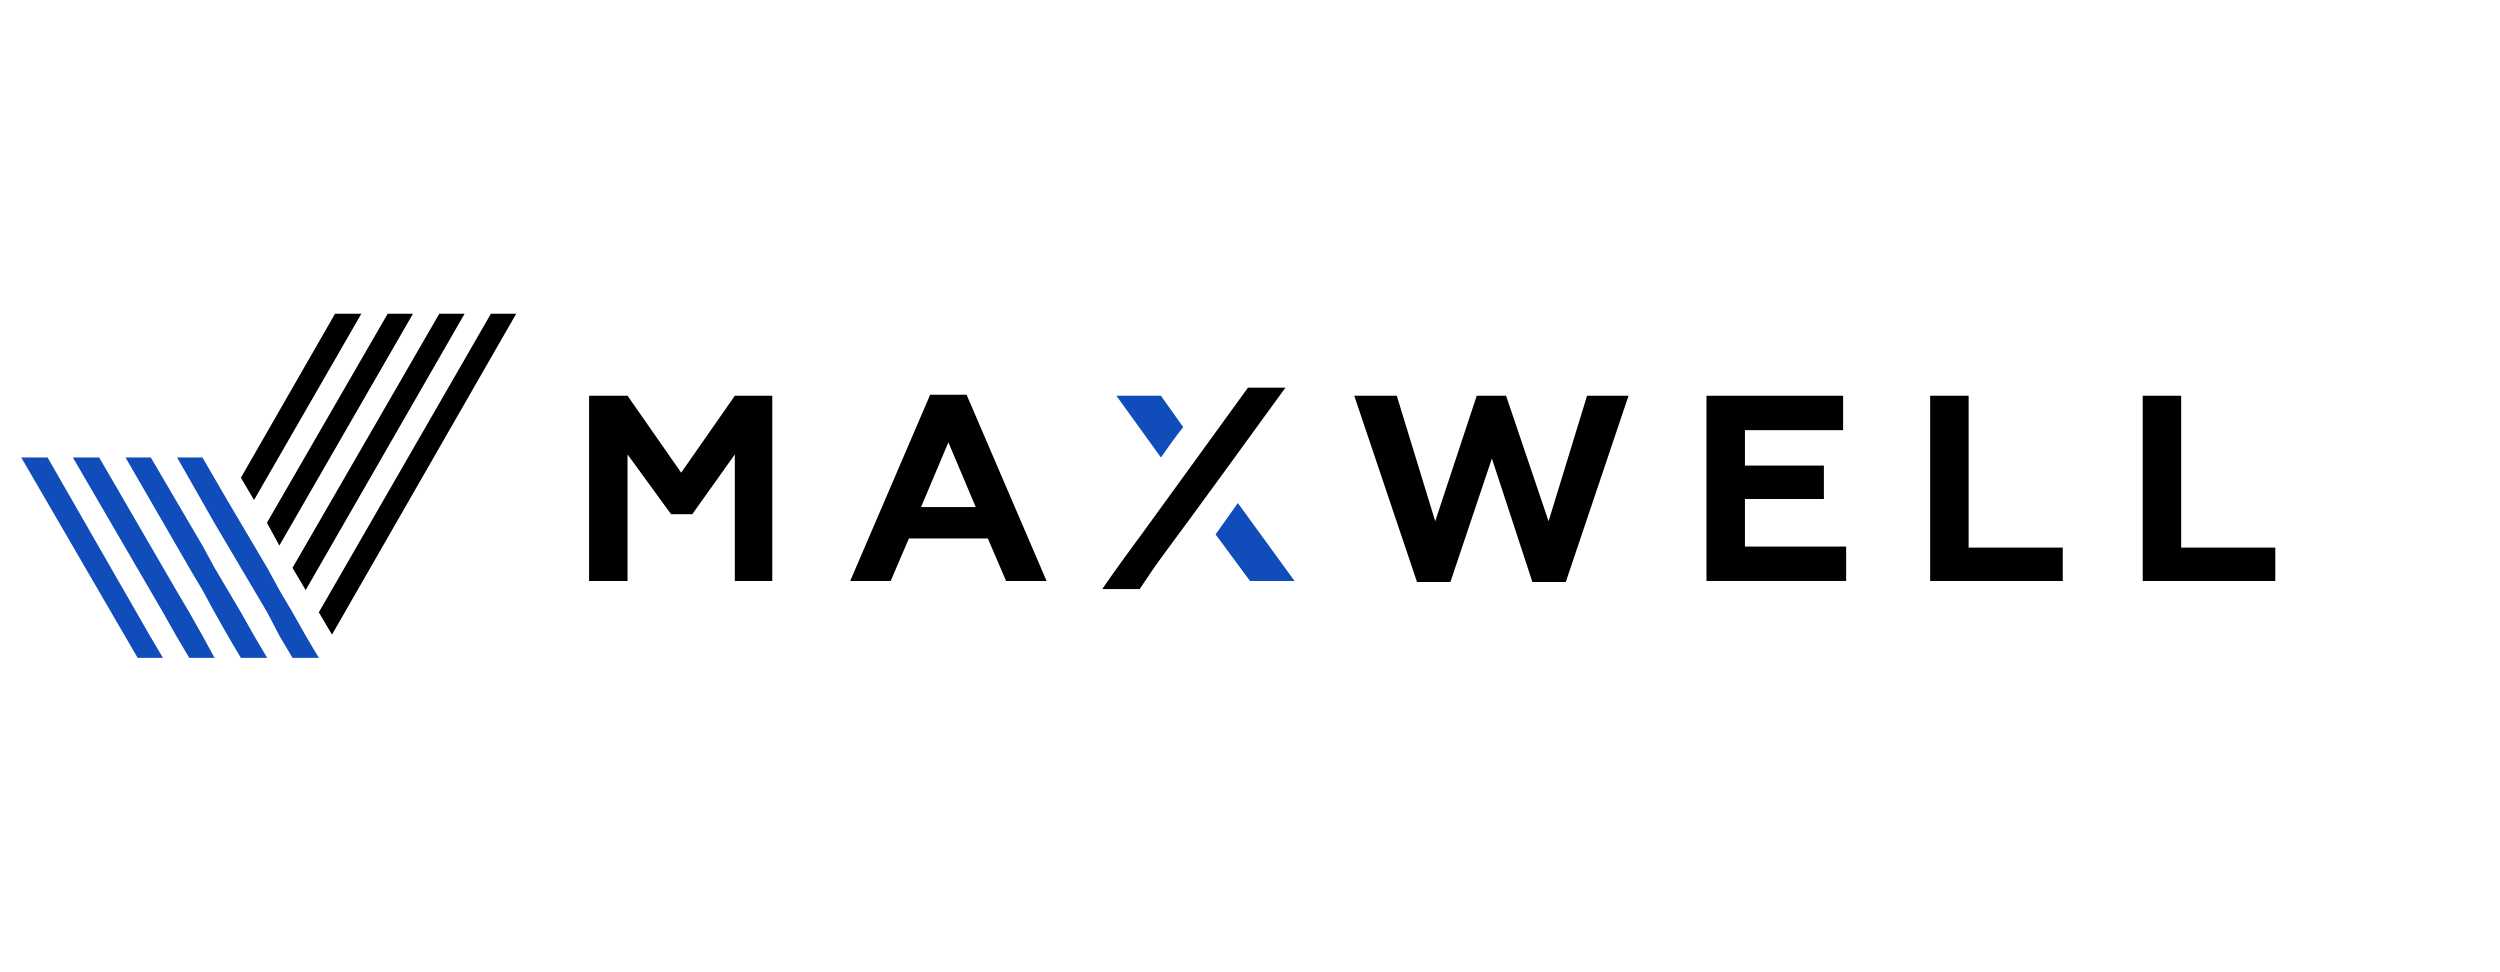 <?xml version="1.0" encoding="utf-8"?>
<!-- Generator: Adobe Illustrator 24.2.3, SVG Export Plug-In . SVG Version: 6.00 Build 0)  -->
<svg version="1.1" id="Layer_1" xmlns="http://www.w3.org/2000/svg" xmlns:xlink="http://www.w3.org/1999/xlink" x="0px" y="0px"
	 viewBox="0 0 247 96" style="enable-background:new 0 0 247 96;" xml:space="preserve">
<style type="text/css">
	.st0{fill:#104CBA;}
</style>
<g>
	<path d="M62,57.4h-3.8V39.1H62l5.3,7.6l5.3-7.6h3.7v18.3h-3.7V44.9l-4.2,5.9h-2.1L62,44.9V57.4z"/>
	<path d="M88,57.4h-4L91.9,39h3.6l7.9,18.4h-4l-1.8-4.2h-7.8L88,57.4z M93.7,43.7L91,50.1h5.4L93.7,43.7z"/>
	<polygon class="st0" points="120.1,52.8 123.5,57.4 127.9,57.4 122.3,49.7 	"/>
	<path d="M115.1,54.6c4-5.4,7.9-10.8,11.9-16.3h-3.7c-3.4,4.7-6.9,9.5-10.3,14.2c-1.4,1.9-2.8,3.8-4.1,5.7h3.7
		C113.4,57,114.2,55.8,115.1,54.6z"/>
	<path class="st0" d="M116.9,42.2l-2.2-3.1h-4.4l4.4,6.1C115.4,44.2,116.1,43.2,116.9,42.2z"/>
	<path d="M143.3,57.5H140l-6.2-18.4h4.2l3.8,12.4l4.1-12.4h2.9l4.2,12.4l3.8-12.4h4.1l-6.2,18.4h-3.3l-4-12.2L143.3,57.5z"/>
	<path d="M182.4,57.4h-13.8V39.1h13.5v3.4h-9.7V46h7.8v3.3h-7.8V54h10V57.4z"/>
	<path d="M203.8,57.4h-13.1V39.1h3.8v15h9.3V57.4z"/>
	<path d="M224.8,57.4h-13.1V39.1h3.8v15h9.3V57.4z"/>
</g>
<g>
	<polygon class="st0" points="16.1,65 16.1,65 14.8,62.8 4.7,45.2 2.1,45.2 13.6,65 13.6,65 13.6,65 	"/>
	<polygon class="st0" points="26.4,65 26.4,65 25.1,62.8 23.8,60.5 22.5,58.3 21.2,56.1 20,53.9 14.9,45.2 12.4,45.2 18.7,56.1 
		20,58.3 21.2,60.5 22.5,62.8 23.8,65 23.8,65 23.8,65 	"/>
	<polygon class="st0" points="30.2,62.8 28.9,60.5 27.6,58.3 26.4,56.1 25.1,53.9 23.8,51.7 22.5,49.5 20,45.2 17.5,45.2 21.2,51.7 
		23.8,56.1 25.1,58.3 26.4,60.5 27.6,62.8 28.9,65 28.9,65 28.9,65 31.5,65 31.5,65 31.5,65 	"/>
	<polygon points="35.7,31 33.1,31 23.8,47.2 25.1,49.4 	"/>
	<polygon class="st0" points="18.7,65 21.2,65 21.2,65 21.2,65 20,62.8 18.7,60.5 17.4,58.3 9.8,45.2 7.2,45.2 16.1,60.5 17.4,62.8 
			"/>
	<polygon points="27.6,53.9 40.8,31 38.3,31 26.4,51.6 26.4,51.7 	"/>
	<polygon points="30.2,58.3 45.9,31 43.4,31 28.9,56.1 28.9,56.1 	"/>
	<polygon points="51,31 48.5,31 31.5,60.5 31.5,60.5 32.8,62.7 	"/>
</g>
</svg>
